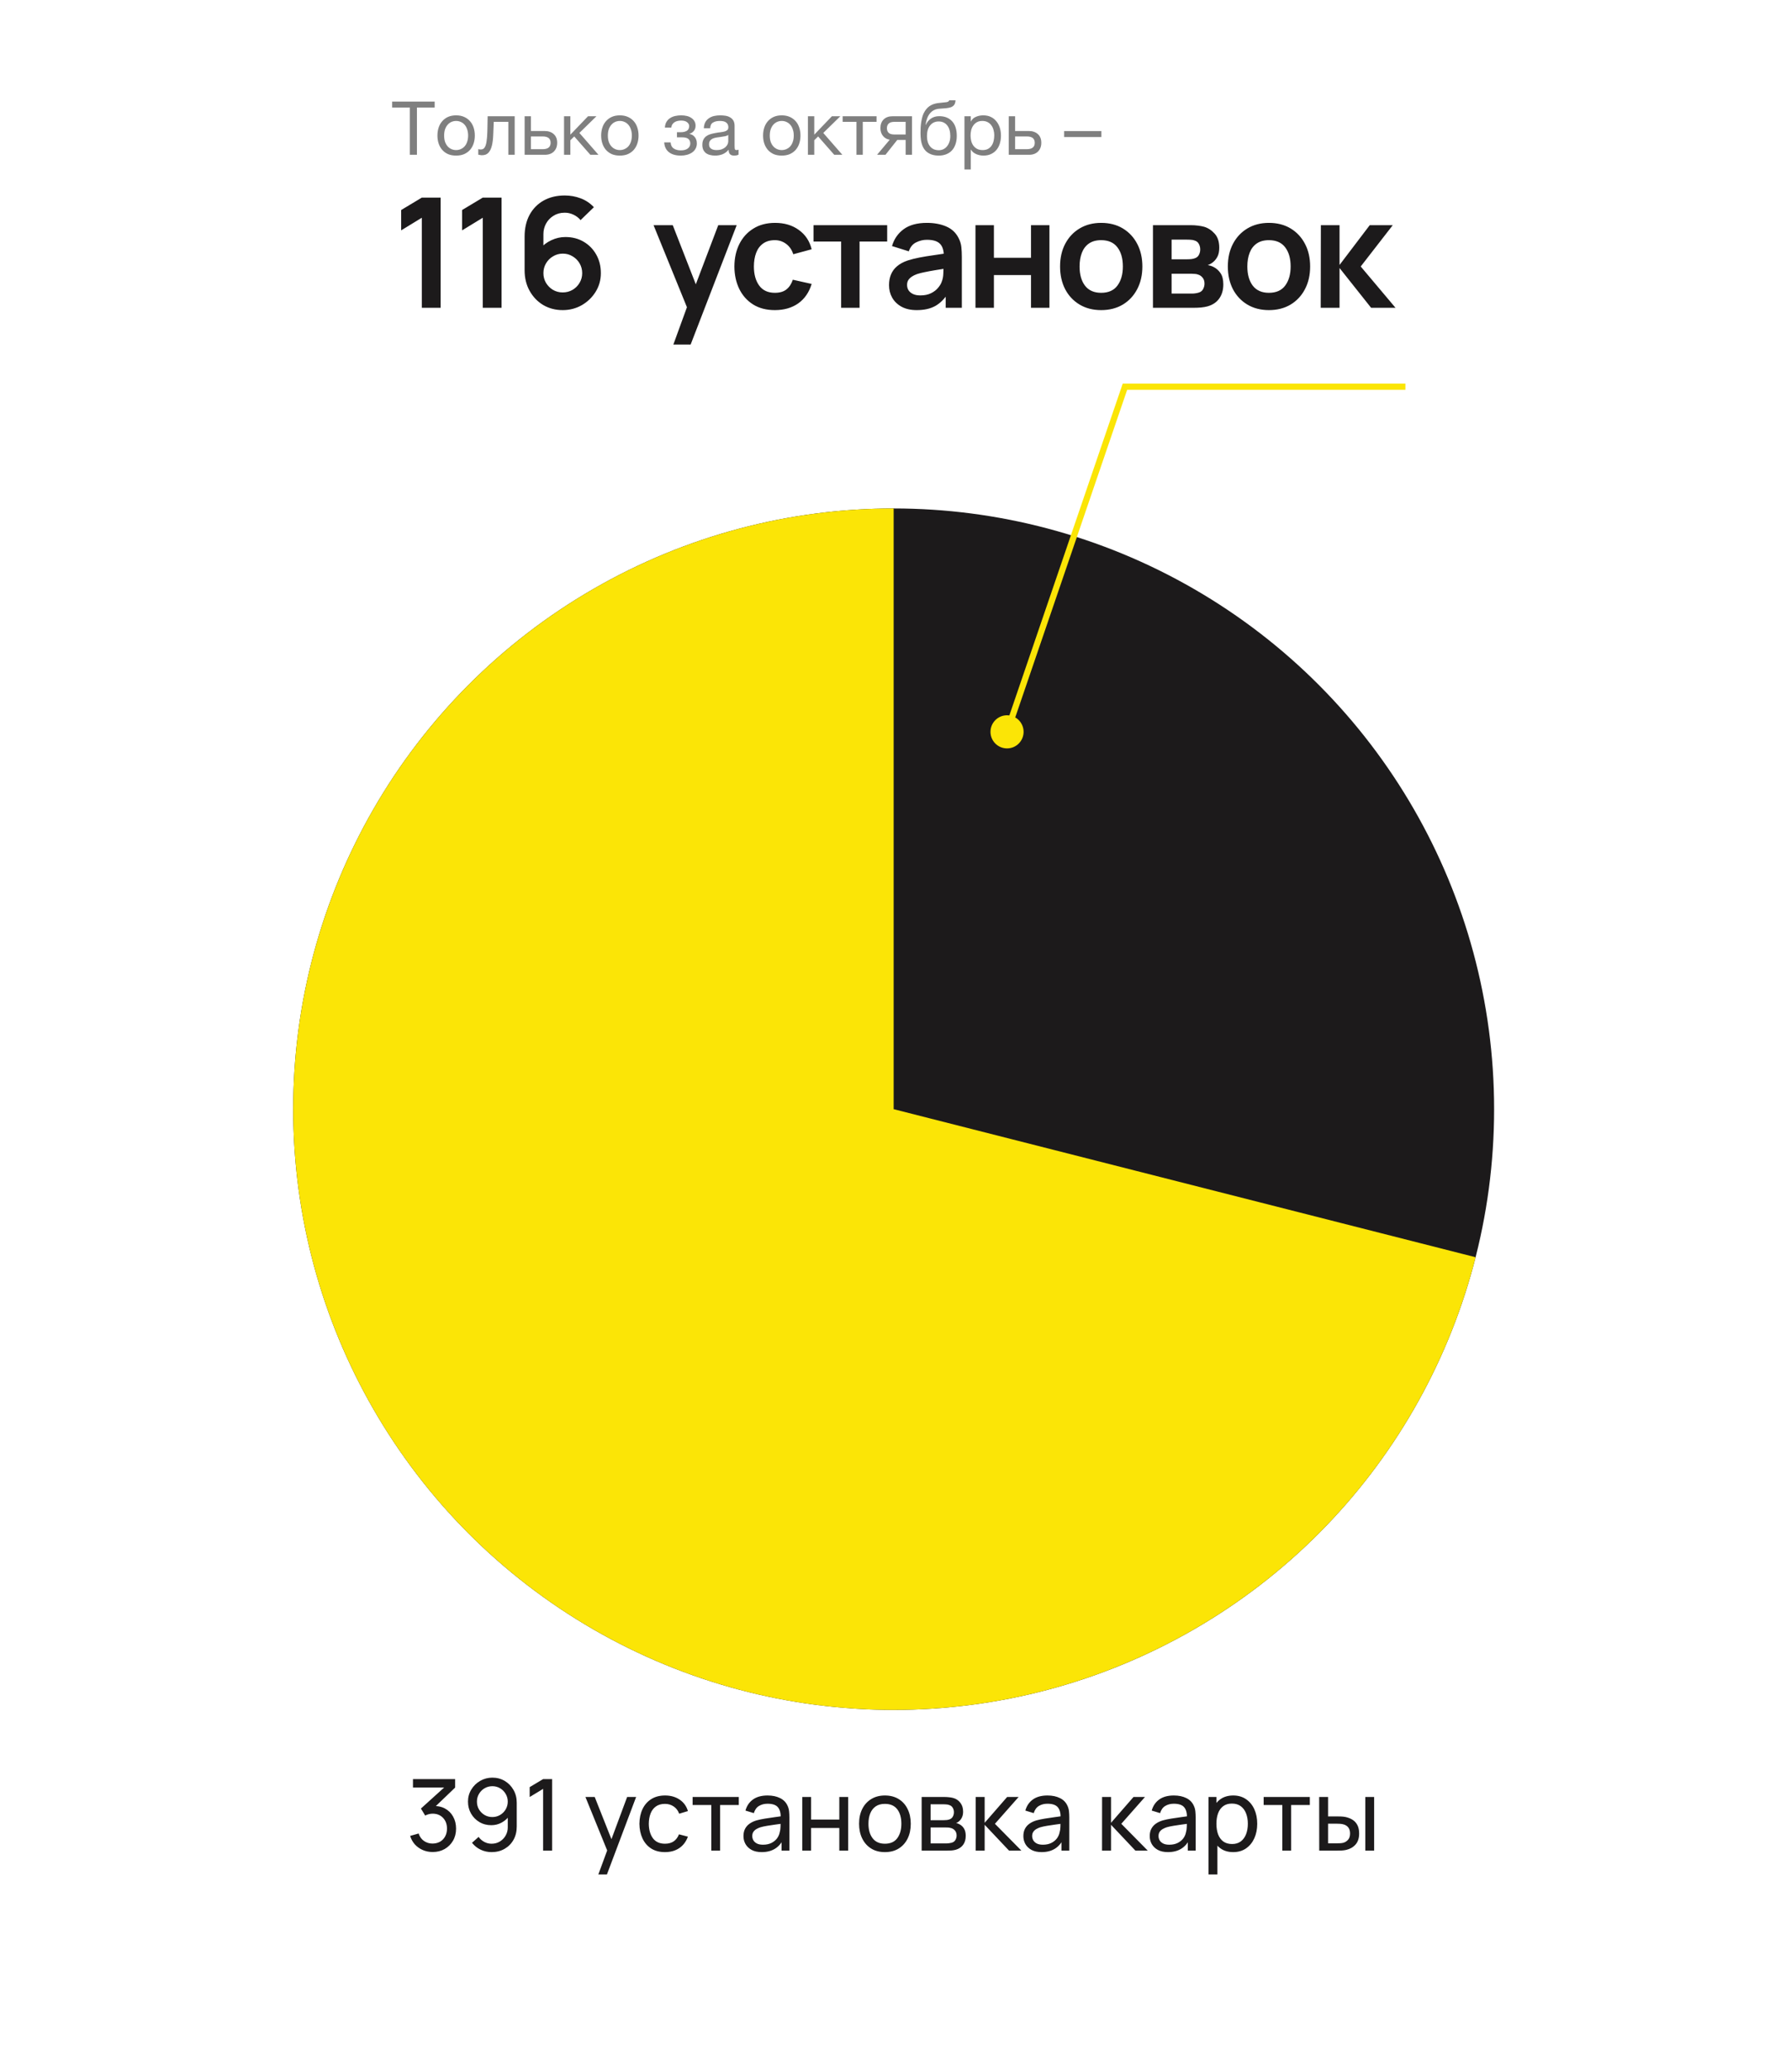 <?xml version="1.0" encoding="UTF-8"?> <svg xmlns="http://www.w3.org/2000/svg" width="281" height="325" viewBox="0 0 281 325" fill="none"><g filter="url(#filter0_ii_1019_1700)"><circle cx="140.21" cy="171.813" r="94.21" fill="#1C1A1B"></circle><path d="M140.21 77.603C122.575 77.603 105.294 82.553 90.333 91.889C75.372 101.225 63.333 114.573 55.583 130.414C47.834 146.255 44.687 163.954 46.499 181.495C48.311 199.037 55.011 215.717 65.835 229.639C76.66 243.561 91.174 254.166 107.728 260.246C124.282 266.326 142.209 267.638 159.472 264.032C176.734 260.427 192.638 252.048 205.374 239.851C218.11 227.653 227.166 212.125 231.513 195.034L140.21 171.813V77.603Z" fill="#FBE506"></path></g><path d="M67.894 290.449C67.338 290.449 66.821 290.347 66.344 290.145C65.866 289.937 65.453 289.646 65.105 289.272C64.762 288.893 64.51 288.444 64.349 287.924L65.681 287.543C65.853 288.062 66.138 288.457 66.538 288.727C66.938 288.997 67.388 289.129 67.886 289.124C68.343 289.114 68.738 289.01 69.07 288.813C69.408 288.61 69.668 288.335 69.849 287.987C70.036 287.639 70.13 287.236 70.13 286.779C70.13 286.083 69.922 285.52 69.507 285.089C69.091 284.652 68.546 284.434 67.871 284.434C67.683 284.434 67.486 284.46 67.278 284.512C67.076 284.564 66.886 284.637 66.71 284.73L66.04 283.632L70.2 279.869L70.379 280.336H64.793V279.012H71.407V280.344L67.863 283.741L67.847 283.25C68.59 283.198 69.239 283.32 69.795 283.616C70.35 283.912 70.782 284.336 71.088 284.886C71.4 285.437 71.555 286.068 71.555 286.779C71.555 287.496 71.394 288.13 71.073 288.68C70.75 289.231 70.314 289.664 69.764 289.981C69.213 290.293 68.59 290.449 67.894 290.449ZM77.25 278.786C77.967 278.786 78.614 278.957 79.19 279.3C79.767 279.643 80.224 280.11 80.561 280.703C80.904 281.295 81.076 281.967 81.076 282.72V286.452C81.076 287.236 80.907 287.93 80.569 288.532C80.232 289.135 79.764 289.607 79.167 289.95C78.575 290.293 77.894 290.464 77.126 290.464C76.513 290.464 75.939 290.337 75.404 290.082C74.874 289.828 74.425 289.467 74.056 289L75.092 288.08C75.321 288.402 75.614 288.662 75.973 288.859C76.331 289.051 76.716 289.148 77.126 289.148C77.624 289.148 78.063 289.028 78.442 288.789C78.827 288.55 79.125 288.239 79.338 287.854C79.556 287.47 79.666 287.054 79.666 286.608V284.356L79.969 284.699C79.647 285.167 79.234 285.54 78.731 285.821C78.227 286.101 77.679 286.242 77.087 286.242C76.391 286.242 75.768 286.078 75.217 285.751C74.666 285.424 74.23 284.982 73.908 284.426C73.586 283.866 73.425 283.237 73.425 282.541C73.425 281.845 73.599 281.214 73.947 280.648C74.295 280.077 74.757 279.625 75.334 279.292C75.916 278.955 76.555 278.786 77.25 278.786ZM77.25 280.126C76.804 280.126 76.396 280.235 76.027 280.453C75.664 280.666 75.373 280.957 75.155 281.326C74.937 281.689 74.828 282.094 74.828 282.541C74.828 282.988 74.934 283.395 75.147 283.764C75.365 284.128 75.656 284.419 76.019 284.637C76.388 284.855 76.796 284.964 77.243 284.964C77.689 284.964 78.097 284.855 78.466 284.637C78.835 284.419 79.125 284.128 79.338 283.764C79.556 283.395 79.666 282.988 79.666 282.541C79.666 282.1 79.556 281.697 79.338 281.334C79.125 280.965 78.835 280.671 78.466 280.453C78.102 280.235 77.697 280.126 77.25 280.126ZM85.214 290.23V280.547L83.103 281.824V280.274L85.214 279.012H86.624V290.23H85.214ZM93.876 293.97L95.505 289.545L95.528 290.854L91.851 281.817H93.308L96.19 289.085H95.692L98.395 281.817H99.805L95.224 293.97H93.876ZM104.332 290.464C103.48 290.464 102.756 290.275 102.159 289.895C101.567 289.511 101.115 288.984 100.803 288.314C100.491 287.644 100.33 286.88 100.32 286.024C100.33 285.146 100.494 284.374 100.811 283.71C101.133 283.04 101.593 282.518 102.19 282.144C102.787 281.77 103.506 281.583 104.348 281.583C105.236 281.583 105.999 281.801 106.638 282.237C107.282 282.674 107.713 283.271 107.931 284.029L106.56 284.442C106.384 283.954 106.096 283.575 105.696 283.305C105.301 283.035 104.846 282.899 104.332 282.899C103.756 282.899 103.28 283.035 102.907 283.305C102.533 283.569 102.255 283.938 102.073 284.411C101.891 284.878 101.798 285.416 101.792 286.024C101.803 286.958 102.018 287.714 102.439 288.291C102.865 288.862 103.496 289.148 104.332 289.148C104.883 289.148 105.34 289.023 105.703 288.774C106.067 288.519 106.342 288.153 106.529 287.675L107.931 288.041C107.641 288.826 107.186 289.425 106.568 289.841C105.95 290.256 105.205 290.464 104.332 290.464ZM111.597 290.23V283.079H108.668V281.817H115.914V283.079H112.984V290.23H111.597ZM119.506 290.464C118.878 290.464 118.35 290.35 117.925 290.121C117.504 289.888 117.184 289.581 116.966 289.202C116.753 288.823 116.647 288.407 116.647 287.956C116.647 287.514 116.73 287.132 116.896 286.81C117.068 286.483 117.307 286.213 117.613 286C117.919 285.782 118.286 285.611 118.711 285.486C119.111 285.377 119.558 285.283 120.051 285.205C120.55 285.122 121.054 285.047 121.563 284.98C122.072 284.912 122.547 284.847 122.989 284.785L122.49 285.073C122.505 284.325 122.355 283.772 122.038 283.414C121.726 283.055 121.186 282.876 120.418 282.876C119.909 282.876 119.462 282.993 119.078 283.227C118.698 283.455 118.431 283.829 118.275 284.349L116.959 283.951C117.161 283.214 117.553 282.635 118.135 282.214C118.717 281.793 119.483 281.583 120.433 281.583C121.197 281.583 121.851 281.72 122.396 281.996C122.947 282.266 123.342 282.676 123.581 283.227C123.7 283.486 123.775 283.769 123.807 284.076C123.838 284.377 123.853 284.694 123.853 285.026V290.23H122.622V288.213L122.911 288.4C122.594 289.08 122.15 289.594 121.578 289.942C121.012 290.29 120.322 290.464 119.506 290.464ZM119.716 289.303C120.215 289.303 120.646 289.215 121.01 289.038C121.378 288.857 121.674 288.62 121.898 288.33C122.121 288.034 122.267 287.711 122.334 287.364C122.412 287.104 122.454 286.816 122.459 286.499C122.469 286.177 122.474 285.93 122.474 285.759L122.957 285.969C122.505 286.031 122.061 286.091 121.625 286.148C121.189 286.205 120.776 286.268 120.386 286.335C119.997 286.397 119.646 286.473 119.335 286.561C119.106 286.634 118.891 286.727 118.688 286.842C118.491 286.956 118.33 287.104 118.205 287.286C118.086 287.462 118.026 287.683 118.026 287.948C118.026 288.176 118.083 288.394 118.197 288.602C118.317 288.81 118.499 288.979 118.743 289.109C118.992 289.238 119.317 289.303 119.716 289.303ZM125.871 290.23V281.817H127.258V285.361H131.683V281.817H133.07V290.23H131.683V286.678H127.258V290.23H125.871ZM138.836 290.464C137.999 290.464 137.278 290.275 136.67 289.895C136.067 289.516 135.603 288.992 135.275 288.322C134.948 287.652 134.785 286.883 134.785 286.016C134.785 285.133 134.951 284.359 135.283 283.694C135.616 283.029 136.086 282.513 136.693 282.144C137.301 281.77 138.015 281.583 138.836 281.583C139.677 281.583 140.402 281.772 141.009 282.152C141.617 282.526 142.082 283.047 142.404 283.717C142.731 284.382 142.895 285.148 142.895 286.016C142.895 286.893 142.731 287.667 142.404 288.337C142.077 289.002 141.609 289.524 141.001 289.903C140.394 290.277 139.672 290.464 138.836 290.464ZM138.836 289.148C139.708 289.148 140.357 288.857 140.783 288.275C141.209 287.693 141.422 286.94 141.422 286.016C141.422 285.065 141.207 284.31 140.776 283.749C140.344 283.183 139.698 282.899 138.836 282.899C138.249 282.899 137.766 283.032 137.387 283.297C137.007 283.562 136.724 283.928 136.537 284.395C136.35 284.863 136.257 285.403 136.257 286.016C136.257 286.961 136.475 287.719 136.911 288.291C137.348 288.862 137.989 289.148 138.836 289.148ZM144.602 290.23V281.817H148.186C148.399 281.817 148.627 281.83 148.871 281.856C149.121 281.876 149.347 281.915 149.549 281.972C150.001 282.092 150.372 282.339 150.663 282.712C150.959 283.081 151.107 283.549 151.107 284.115C151.107 284.432 151.058 284.707 150.959 284.941C150.866 285.174 150.731 285.377 150.554 285.548C150.476 285.626 150.391 285.696 150.297 285.759C150.204 285.821 150.11 285.87 150.017 285.907C150.198 285.938 150.383 286.008 150.57 286.117C150.866 286.278 151.097 286.504 151.263 286.795C151.434 287.086 151.52 287.457 151.52 287.909C151.52 288.48 151.383 288.953 151.107 289.327C150.832 289.696 150.453 289.95 149.97 290.09C149.767 290.147 149.544 290.186 149.3 290.207C149.056 290.223 148.819 290.23 148.591 290.23H144.602ZM146.004 289.101H148.513C148.622 289.101 148.752 289.09 148.903 289.07C149.058 289.049 149.196 289.023 149.315 288.992C149.586 288.914 149.78 288.768 149.9 288.555C150.024 288.343 150.087 288.111 150.087 287.862C150.087 287.53 149.993 287.26 149.806 287.052C149.624 286.844 149.383 286.714 149.082 286.662C148.973 286.631 148.853 286.613 148.723 286.608C148.599 286.603 148.487 286.6 148.388 286.6H146.004V289.101ZM146.004 285.455H148.092C148.238 285.455 148.391 285.447 148.552 285.431C148.713 285.411 148.853 285.377 148.973 285.33C149.212 285.242 149.386 285.096 149.495 284.894C149.609 284.686 149.666 284.46 149.666 284.216C149.666 283.946 149.604 283.71 149.479 283.507C149.36 283.299 149.175 283.157 148.926 283.079C148.76 283.016 148.573 282.983 148.365 282.977C148.162 282.967 148.033 282.962 147.975 282.962H146.004V285.455ZM153.077 290.23L153.085 281.817H154.488V285.868L158.017 281.817H159.816L156.1 286.024L160.253 290.23H158.313L154.488 286.179V290.23H153.077ZM163.42 290.464C162.791 290.464 162.264 290.35 161.838 290.121C161.418 289.888 161.098 289.581 160.88 289.202C160.667 288.823 160.561 288.407 160.561 287.956C160.561 287.514 160.644 287.132 160.81 286.81C160.981 286.483 161.22 286.213 161.527 286C161.833 285.782 162.199 285.611 162.625 285.486C163.025 285.377 163.472 285.283 163.965 285.205C164.464 285.122 164.968 285.047 165.477 284.98C165.986 284.912 166.461 284.847 166.902 284.785L166.404 285.073C166.419 284.325 166.269 283.772 165.952 283.414C165.64 283.055 165.1 282.876 164.331 282.876C163.822 282.876 163.376 282.993 162.991 283.227C162.612 283.455 162.345 283.829 162.189 284.349L160.872 283.951C161.075 283.214 161.467 282.635 162.049 282.214C162.63 281.793 163.396 281.583 164.347 281.583C165.11 281.583 165.765 281.72 166.31 281.996C166.861 282.266 167.255 282.676 167.494 283.227C167.614 283.486 167.689 283.769 167.72 284.076C167.751 284.377 167.767 284.694 167.767 285.026V290.23H166.536V288.213L166.824 288.4C166.508 289.08 166.063 289.594 165.492 289.942C164.926 290.29 164.235 290.464 163.42 290.464ZM163.63 289.303C164.129 289.303 164.56 289.215 164.923 289.038C165.292 288.857 165.588 288.62 165.812 288.33C166.035 288.034 166.18 287.711 166.248 287.364C166.326 287.104 166.367 286.816 166.372 286.499C166.383 286.177 166.388 285.93 166.388 285.759L166.871 285.969C166.419 286.031 165.975 286.091 165.539 286.148C165.103 286.205 164.69 286.268 164.3 286.335C163.911 286.397 163.56 286.473 163.248 286.561C163.02 286.634 162.804 286.727 162.602 286.842C162.404 286.956 162.243 287.104 162.119 287.286C161.999 287.462 161.94 287.683 161.94 287.948C161.94 288.176 161.997 288.394 162.111 288.602C162.23 288.81 162.412 288.979 162.656 289.109C162.906 289.238 163.23 289.303 163.63 289.303ZM172.904 290.23L172.912 281.817H174.314V285.868L177.843 281.817H179.643L175.927 286.024L180.079 290.23H178.139L174.314 286.179V290.23H172.904ZM183.246 290.464C182.618 290.464 182.091 290.35 181.665 290.121C181.244 289.888 180.925 289.581 180.707 289.202C180.494 288.823 180.387 288.407 180.387 287.956C180.387 287.514 180.47 287.132 180.637 286.81C180.808 286.483 181.047 286.213 181.353 286C181.66 285.782 182.026 285.611 182.452 285.486C182.852 285.377 183.298 285.283 183.792 285.205C184.29 285.122 184.794 285.047 185.303 284.98C185.812 284.912 186.287 284.847 186.729 284.785L186.23 285.073C186.246 284.325 186.095 283.772 185.778 283.414C185.467 283.055 184.927 282.876 184.158 282.876C183.649 282.876 183.202 282.993 182.818 283.227C182.439 283.455 182.171 283.829 182.015 284.349L180.699 283.951C180.901 283.214 181.294 282.635 181.875 282.214C182.457 281.793 183.223 281.583 184.174 281.583C184.937 281.583 185.591 281.72 186.137 281.996C186.687 282.266 187.082 282.676 187.321 283.227C187.44 283.486 187.516 283.769 187.547 284.076C187.578 284.377 187.594 284.694 187.594 285.026V290.23H186.363V288.213L186.651 288.4C186.334 289.08 185.89 289.594 185.319 289.942C184.753 290.29 184.062 290.464 183.246 290.464ZM183.457 289.303C183.955 289.303 184.386 289.215 184.75 289.038C185.119 288.857 185.415 288.62 185.638 288.33C185.861 288.034 186.007 287.711 186.074 287.364C186.152 287.104 186.194 286.816 186.199 286.499C186.209 286.177 186.215 285.93 186.215 285.759L186.698 285.969C186.246 286.031 185.802 286.091 185.365 286.148C184.929 286.205 184.516 286.268 184.127 286.335C183.737 286.397 183.387 286.473 183.075 286.561C182.846 286.634 182.631 286.727 182.428 286.842C182.231 286.956 182.07 287.104 181.945 287.286C181.826 287.462 181.766 287.683 181.766 287.948C181.766 288.176 181.823 288.394 181.938 288.602C182.057 288.81 182.239 288.979 182.483 289.109C182.732 289.238 183.057 289.303 183.457 289.303ZM193.483 290.464C192.694 290.464 192.029 290.269 191.489 289.88C190.949 289.485 190.538 288.953 190.258 288.283C189.983 287.608 189.845 286.852 189.845 286.016C189.845 285.169 189.983 284.411 190.258 283.741C190.538 283.071 190.949 282.544 191.489 282.159C192.034 281.775 192.702 281.583 193.491 281.583C194.27 281.583 194.94 281.778 195.501 282.167C196.067 282.551 196.501 283.079 196.802 283.749C197.103 284.419 197.254 285.174 197.254 286.016C197.254 286.857 197.103 287.613 196.802 288.283C196.501 288.953 196.067 289.485 195.501 289.88C194.94 290.269 194.268 290.464 193.483 290.464ZM189.611 293.97V281.817H190.85V288.01H191.006V293.97H189.611ZM193.312 289.194C193.868 289.194 194.327 289.054 194.691 288.774C195.054 288.493 195.327 288.114 195.509 287.636C195.691 287.153 195.782 286.613 195.782 286.016C195.782 285.424 195.691 284.889 195.509 284.411C195.332 283.933 195.057 283.554 194.683 283.273C194.314 282.993 193.844 282.853 193.273 282.853C192.728 282.853 192.276 282.988 191.917 283.258C191.559 283.523 191.292 283.894 191.115 284.372C190.938 284.845 190.85 285.392 190.85 286.016C190.85 286.629 190.936 287.177 191.107 287.66C191.284 288.137 191.554 288.514 191.917 288.789C192.281 289.059 192.746 289.194 193.312 289.194ZM201.19 290.23V283.079H198.261V281.817H205.506V283.079H202.577V290.23H201.19ZM206.981 290.23L206.973 281.817H208.367V284.863H209.653C209.897 284.863 210.146 284.868 210.401 284.878C210.655 284.889 210.876 284.912 211.063 284.948C211.499 285.037 211.881 285.185 212.208 285.392C212.535 285.6 212.79 285.881 212.972 286.234C213.154 286.587 213.244 287.026 213.244 287.55C213.244 288.278 213.055 288.854 212.676 289.28C212.302 289.701 211.811 289.981 211.203 290.121C210.996 290.168 210.757 290.199 210.487 290.215C210.222 290.225 209.97 290.23 209.731 290.23H206.981ZM208.367 289.085H209.754C209.91 289.085 210.084 289.08 210.276 289.07C210.468 289.059 210.64 289.033 210.79 288.992C211.055 288.914 211.292 288.761 211.499 288.532C211.712 288.304 211.819 287.976 211.819 287.55C211.819 287.119 211.715 286.787 211.507 286.553C211.305 286.32 211.037 286.166 210.705 286.094C210.554 286.057 210.396 286.034 210.229 286.024C210.063 286.013 209.905 286.008 209.754 286.008H208.367V289.085ZM214.21 290.23V281.817H215.597V290.23H214.21Z" fill="#1C1A1B"></path><path d="M64.305 16.864H61.523V15.929H68.196V16.864H65.415V24.273H64.305V16.864ZM71.564 24.401C71.081 24.401 70.657 24.324 70.29 24.168C69.932 24.004 69.628 23.782 69.379 23.502C69.13 23.213 68.943 22.878 68.818 22.497C68.693 22.115 68.631 21.702 68.631 21.258C68.631 20.814 68.693 20.401 68.818 20.019C68.943 19.63 69.13 19.295 69.379 19.014C69.628 18.726 69.932 18.5 70.29 18.337C70.657 18.173 71.081 18.091 71.564 18.091C72.039 18.091 72.46 18.173 72.826 18.337C73.192 18.5 73.5 18.726 73.749 19.014C73.999 19.295 74.186 19.63 74.31 20.019C74.435 20.401 74.497 20.814 74.497 21.258C74.497 21.702 74.435 22.115 74.31 22.497C74.186 22.878 73.999 23.213 73.749 23.502C73.5 23.782 73.192 24.004 72.826 24.168C72.46 24.324 72.039 24.401 71.564 24.401ZM71.564 23.537C71.821 23.537 72.063 23.486 72.289 23.385C72.522 23.284 72.725 23.139 72.896 22.952C73.068 22.758 73.2 22.52 73.294 22.24C73.395 21.951 73.446 21.624 73.446 21.258C73.446 20.892 73.395 20.569 73.294 20.288C73.2 20 73.068 19.758 72.896 19.564C72.725 19.369 72.522 19.221 72.289 19.119C72.063 19.018 71.821 18.968 71.564 18.968C71.307 18.968 71.062 19.018 70.828 19.119C70.602 19.221 70.403 19.369 70.232 19.564C70.061 19.758 69.924 20 69.823 20.288C69.73 20.569 69.683 20.892 69.683 21.258C69.683 21.624 69.73 21.951 69.823 22.24C69.924 22.52 70.061 22.758 70.232 22.952C70.403 23.139 70.602 23.284 70.828 23.385C71.062 23.486 71.307 23.537 71.564 23.537ZM75.622 24.343C75.52 24.343 75.415 24.331 75.306 24.308C75.197 24.292 75.108 24.277 75.037 24.261V23.385C75.115 23.408 75.186 23.424 75.248 23.432C75.318 23.439 75.384 23.443 75.447 23.443C75.704 23.443 75.898 23.342 76.031 23.139C76.171 22.937 76.272 22.625 76.335 22.204C76.405 21.784 76.448 21.246 76.463 20.592C76.479 19.93 76.494 19.143 76.51 18.231H80.752V24.273H79.759V19.108H77.468C77.445 19.817 77.418 20.491 77.386 21.129C77.363 21.761 77.297 22.314 77.188 22.789C77.079 23.264 76.903 23.642 76.662 23.922C76.42 24.203 76.074 24.343 75.622 24.343ZM82.312 18.231H83.305V20.545H85.455C86.047 20.545 86.523 20.709 86.881 21.036C87.239 21.355 87.418 21.807 87.418 22.392C87.418 22.96 87.247 23.416 86.904 23.759C86.561 24.102 86.094 24.273 85.502 24.273H82.312V18.231ZM85.14 23.396C85.973 23.396 86.39 23.061 86.39 22.392C86.39 21.729 85.973 21.398 85.14 21.398H83.305V23.396H85.14ZM88.496 18.231H89.489V21.118L92.259 18.231H93.579L90.903 20.849L93.895 24.273H92.621L90.097 21.398L89.489 21.994V24.273H88.496V18.231ZM97.253 24.401C96.77 24.401 96.345 24.324 95.979 24.168C95.621 24.004 95.317 23.782 95.067 23.502C94.818 23.213 94.631 22.878 94.507 22.497C94.382 22.115 94.32 21.702 94.32 21.258C94.32 20.814 94.382 20.401 94.507 20.019C94.631 19.63 94.818 19.295 95.067 19.014C95.317 18.726 95.621 18.5 95.979 18.337C96.345 18.173 96.77 18.091 97.253 18.091C97.728 18.091 98.149 18.173 98.515 18.337C98.881 18.5 99.189 18.726 99.438 19.014C99.687 19.295 99.874 19.63 99.999 20.019C100.124 20.401 100.186 20.814 100.186 21.258C100.186 21.702 100.124 22.115 99.999 22.497C99.874 22.878 99.687 23.213 99.438 23.502C99.189 23.782 98.881 24.004 98.515 24.168C98.149 24.324 97.728 24.401 97.253 24.401ZM97.253 23.537C97.51 23.537 97.751 23.486 97.977 23.385C98.211 23.284 98.414 23.139 98.585 22.952C98.756 22.758 98.889 22.52 98.982 22.24C99.084 21.951 99.134 21.624 99.134 21.258C99.134 20.892 99.084 20.569 98.982 20.288C98.889 20 98.756 19.758 98.585 19.564C98.414 19.369 98.211 19.221 97.977 19.119C97.751 19.018 97.51 18.968 97.253 18.968C96.996 18.968 96.75 19.018 96.517 19.119C96.291 19.221 96.092 19.369 95.921 19.564C95.749 19.758 95.613 20 95.512 20.288C95.418 20.569 95.371 20.892 95.371 21.258C95.371 21.624 95.418 21.951 95.512 22.24C95.613 22.52 95.749 22.758 95.921 22.952C96.092 23.139 96.291 23.284 96.517 23.385C96.75 23.486 96.996 23.537 97.253 23.537ZM106.83 24.401C106.027 24.401 105.4 24.222 104.948 23.864C104.497 23.506 104.251 22.995 104.212 22.333H105.217C105.248 22.777 105.412 23.097 105.708 23.291C106.004 23.486 106.374 23.584 106.818 23.584C107.293 23.584 107.66 23.482 107.917 23.28C108.174 23.077 108.302 22.82 108.302 22.508C108.302 22.204 108.205 21.967 108.01 21.796C107.815 21.624 107.484 21.538 107.017 21.538H106.211V20.732H106.853C107.204 20.732 107.504 20.662 107.753 20.522C108.002 20.374 108.127 20.12 108.127 19.762C108.127 19.536 108.018 19.338 107.8 19.166C107.589 18.995 107.274 18.909 106.853 18.909C106.674 18.909 106.495 18.929 106.316 18.968C106.144 19.006 105.989 19.069 105.848 19.154C105.708 19.24 105.591 19.353 105.498 19.493C105.404 19.634 105.346 19.805 105.322 20.008H104.317C104.341 19.634 104.43 19.326 104.586 19.084C104.742 18.835 104.937 18.64 105.171 18.5C105.404 18.352 105.669 18.247 105.965 18.185C106.261 18.122 106.561 18.091 106.865 18.091C107.177 18.091 107.469 18.122 107.741 18.185C108.014 18.247 108.252 18.348 108.454 18.488C108.665 18.621 108.828 18.788 108.945 18.991C109.07 19.193 109.132 19.435 109.132 19.715C109.132 20.066 109.031 20.35 108.828 20.569C108.633 20.787 108.411 20.923 108.162 20.977V21.001C108.302 21.024 108.443 21.071 108.583 21.141C108.723 21.211 108.848 21.309 108.957 21.433C109.066 21.55 109.155 21.698 109.226 21.877C109.296 22.049 109.331 22.251 109.331 22.485C109.331 22.812 109.261 23.097 109.12 23.338C108.98 23.58 108.793 23.778 108.559 23.934C108.326 24.09 108.057 24.207 107.753 24.285C107.457 24.363 107.149 24.401 106.83 24.401ZM112.192 24.401C111.919 24.401 111.662 24.37 111.421 24.308C111.179 24.253 110.965 24.16 110.778 24.027C110.599 23.887 110.455 23.712 110.346 23.502C110.244 23.284 110.194 23.023 110.194 22.719C110.194 22.376 110.252 22.096 110.369 21.877C110.486 21.659 110.638 21.484 110.825 21.352C111.02 21.211 111.238 21.106 111.479 21.036C111.729 20.966 111.982 20.907 112.239 20.861C112.512 20.806 112.769 20.767 113.01 20.744C113.259 20.713 113.478 20.674 113.665 20.627C113.852 20.572 114 20.498 114.109 20.405C114.218 20.304 114.272 20.16 114.272 19.973C114.272 19.754 114.229 19.579 114.144 19.447C114.066 19.314 113.961 19.213 113.828 19.143C113.704 19.073 113.559 19.026 113.396 19.003C113.24 18.979 113.084 18.968 112.928 18.968C112.508 18.968 112.157 19.049 111.877 19.213C111.596 19.369 111.444 19.669 111.421 20.113H110.428C110.443 19.739 110.521 19.423 110.661 19.166C110.801 18.909 110.988 18.703 111.222 18.547C111.456 18.383 111.721 18.266 112.017 18.196C112.321 18.126 112.644 18.091 112.987 18.091C113.259 18.091 113.528 18.11 113.793 18.149C114.066 18.188 114.311 18.27 114.529 18.395C114.747 18.512 114.923 18.679 115.055 18.897C115.188 19.116 115.254 19.4 115.254 19.75V22.859C115.254 23.093 115.266 23.264 115.289 23.373C115.32 23.482 115.414 23.537 115.569 23.537C115.639 23.537 115.741 23.517 115.873 23.478V24.25C115.702 24.351 115.464 24.401 115.16 24.401C114.903 24.401 114.697 24.331 114.541 24.191C114.393 24.043 114.319 23.805 114.319 23.478C114.046 23.805 113.727 24.043 113.361 24.191C113.002 24.331 112.613 24.401 112.192 24.401ZM112.414 23.537C112.741 23.537 113.022 23.494 113.256 23.408C113.489 23.315 113.68 23.202 113.828 23.069C113.976 22.929 114.085 22.781 114.155 22.625C114.225 22.462 114.261 22.31 114.261 22.169V21.153C114.136 21.254 113.972 21.324 113.77 21.363C113.567 21.402 113.353 21.437 113.127 21.468C112.909 21.5 112.687 21.531 112.461 21.562C112.235 21.593 112.032 21.648 111.853 21.725C111.674 21.803 111.526 21.916 111.409 22.064C111.3 22.204 111.246 22.399 111.246 22.649C111.246 22.812 111.277 22.952 111.339 23.069C111.409 23.178 111.495 23.268 111.596 23.338C111.705 23.408 111.83 23.459 111.97 23.49C112.11 23.521 112.258 23.537 112.414 23.537ZM122.656 24.401C122.173 24.401 121.748 24.324 121.382 24.168C121.024 24.004 120.72 23.782 120.471 23.502C120.222 23.213 120.035 22.878 119.91 22.497C119.785 22.115 119.723 21.702 119.723 21.258C119.723 20.814 119.785 20.401 119.91 20.019C120.035 19.63 120.222 19.295 120.471 19.014C120.72 18.726 121.024 18.5 121.382 18.337C121.748 18.173 122.173 18.091 122.656 18.091C123.131 18.091 123.552 18.173 123.918 18.337C124.284 18.5 124.592 18.726 124.841 19.014C125.091 19.295 125.278 19.63 125.402 20.019C125.527 20.401 125.589 20.814 125.589 21.258C125.589 21.702 125.527 22.115 125.402 22.497C125.278 22.878 125.091 23.213 124.841 23.502C124.592 23.782 124.284 24.004 123.918 24.168C123.552 24.324 123.131 24.401 122.656 24.401ZM122.656 23.537C122.913 23.537 123.155 23.486 123.381 23.385C123.614 23.284 123.817 23.139 123.988 22.952C124.16 22.758 124.292 22.52 124.386 22.24C124.487 21.951 124.538 21.624 124.538 21.258C124.538 20.892 124.487 20.569 124.386 20.288C124.292 20 124.16 19.758 123.988 19.564C123.817 19.369 123.614 19.221 123.381 19.119C123.155 19.018 122.913 18.968 122.656 18.968C122.399 18.968 122.154 19.018 121.92 19.119C121.694 19.221 121.495 19.369 121.324 19.564C121.153 19.758 121.016 20 120.915 20.288C120.821 20.569 120.775 20.892 120.775 21.258C120.775 21.624 120.821 21.951 120.915 22.24C121.016 22.52 121.153 22.758 121.324 22.952C121.495 23.139 121.694 23.284 121.92 23.385C122.154 23.486 122.399 23.537 122.656 23.537ZM126.76 18.231H127.754V21.118L130.523 18.231H131.844L129.168 20.849L132.159 24.273H130.886L128.361 21.398L127.754 21.994V24.273H126.76V18.231ZM134.372 19.108H132.21V18.231H137.528V19.108H135.366V24.273H134.372V19.108ZM139.595 21.912C139.166 21.85 138.816 21.655 138.543 21.328C138.27 21.001 138.134 20.588 138.134 20.089C138.134 19.521 138.301 19.069 138.636 18.734C138.979 18.399 139.443 18.231 140.027 18.231H143.089V24.273H142.095V21.947H140.775L138.929 24.273H137.608L139.595 21.912ZM142.095 21.094V19.108H140.343C139.922 19.108 139.618 19.197 139.431 19.377C139.244 19.556 139.151 19.797 139.151 20.101C139.151 20.413 139.244 20.658 139.431 20.837C139.618 21.009 139.922 21.094 140.343 21.094H142.095ZM147.286 24.401C146.507 24.401 145.875 24.203 145.392 23.805C144.917 23.408 144.617 22.793 144.493 21.959C144.446 21.632 144.423 21.266 144.423 20.861C144.423 20.572 144.43 20.272 144.446 19.961C144.469 19.649 144.504 19.341 144.551 19.038C144.606 18.734 144.676 18.442 144.761 18.161C144.855 17.881 144.976 17.628 145.124 17.402C145.389 16.989 145.712 16.685 146.094 16.49C146.475 16.288 146.954 16.167 147.531 16.128C147.913 16.097 148.232 16.062 148.489 16.023C148.746 15.984 148.89 15.886 148.922 15.73H149.915C149.899 16.034 149.833 16.268 149.716 16.432C149.599 16.595 149.436 16.72 149.225 16.806C149.015 16.884 148.758 16.938 148.454 16.969C148.15 16.993 147.796 17.02 147.391 17.051C147.056 17.074 146.764 17.152 146.514 17.285C146.265 17.417 146.051 17.596 145.872 17.822C145.7 18.04 145.56 18.301 145.451 18.605C145.342 18.901 145.264 19.229 145.217 19.587H145.252C145.424 19.189 145.688 18.862 146.047 18.605C146.413 18.348 146.853 18.22 147.367 18.22C148.217 18.22 148.887 18.485 149.377 19.014C149.868 19.544 150.114 20.308 150.114 21.305C150.114 21.811 150.043 22.259 149.903 22.649C149.771 23.03 149.58 23.354 149.331 23.619C149.081 23.876 148.781 24.07 148.431 24.203C148.088 24.335 147.706 24.401 147.286 24.401ZM147.297 23.56C147.531 23.56 147.757 23.513 147.975 23.42C148.193 23.319 148.384 23.174 148.548 22.988C148.711 22.8 148.844 22.571 148.945 22.298C149.046 22.018 149.097 21.694 149.097 21.328C149.097 20.619 148.933 20.062 148.606 19.657C148.279 19.252 147.835 19.049 147.274 19.049C146.713 19.049 146.265 19.256 145.93 19.669C145.603 20.074 145.439 20.631 145.439 21.34C145.439 22.025 145.603 22.567 145.93 22.964C146.257 23.361 146.713 23.56 147.297 23.56ZM151.32 18.231H152.313V19.049H152.337C152.5 18.714 152.757 18.473 153.108 18.325C153.459 18.169 153.844 18.091 154.265 18.091C154.732 18.091 155.137 18.177 155.48 18.348C155.831 18.52 156.119 18.753 156.345 19.049C156.579 19.338 156.754 19.673 156.871 20.054C156.988 20.436 157.046 20.841 157.046 21.27C157.046 21.706 156.988 22.115 156.871 22.497C156.762 22.871 156.59 23.202 156.357 23.49C156.131 23.77 155.843 23.992 155.492 24.156C155.149 24.32 154.748 24.401 154.288 24.401C154.132 24.401 153.965 24.386 153.786 24.355C153.607 24.324 153.427 24.273 153.248 24.203C153.069 24.133 152.898 24.039 152.734 23.922C152.578 23.798 152.446 23.646 152.337 23.467H152.313V26.575H151.32V18.231ZM154.183 23.537C154.518 23.537 154.802 23.471 155.036 23.338C155.27 23.206 155.457 23.03 155.597 22.812C155.737 22.594 155.839 22.345 155.901 22.064C155.963 21.784 155.994 21.496 155.994 21.2C155.994 20.919 155.956 20.646 155.878 20.381C155.807 20.109 155.695 19.867 155.539 19.657C155.391 19.447 155.196 19.279 154.954 19.154C154.721 19.03 154.444 18.968 154.125 18.968C153.79 18.968 153.505 19.034 153.272 19.166C153.038 19.299 152.847 19.474 152.699 19.692C152.551 19.902 152.442 20.144 152.372 20.417C152.309 20.689 152.278 20.966 152.278 21.246C152.278 21.542 152.313 21.831 152.383 22.111C152.454 22.384 152.563 22.625 152.711 22.836C152.867 23.046 153.065 23.217 153.307 23.35C153.548 23.474 153.84 23.537 154.183 23.537ZM158.271 18.231H159.264V20.545H161.414C162.006 20.545 162.481 20.709 162.84 21.036C163.198 21.355 163.377 21.807 163.377 22.392C163.377 22.96 163.206 23.416 162.863 23.759C162.52 24.102 162.053 24.273 161.461 24.273H158.271V18.231ZM161.099 23.396C161.932 23.396 162.349 23.061 162.349 22.392C162.349 21.729 161.932 21.398 161.099 21.398H159.264V23.396H161.099ZM166.959 20.557H172.802V21.492H166.959V20.557Z" fill="black" fill-opacity="0.5"></path><path d="M66.18 48.273V34.149L62.94 36.129V32.937L66.18 30.993H69.132V48.273H66.18ZM75.743 48.273V34.149L72.503 36.129V32.937L75.743 30.993H78.695V48.273H75.743ZM88.283 48.633C87.155 48.633 86.139 48.369 85.235 47.841C84.339 47.305 83.627 46.565 83.099 45.621C82.571 44.677 82.307 43.593 82.307 42.369V37.113C82.307 35.801 82.567 34.661 83.087 33.693C83.615 32.725 84.351 31.977 85.295 31.449C86.247 30.921 87.351 30.657 88.607 30.657C89.479 30.657 90.307 30.805 91.091 31.101C91.875 31.389 92.571 31.853 93.179 32.493L91.091 34.521C90.787 34.161 90.415 33.877 89.975 33.669C89.543 33.461 89.087 33.357 88.607 33.357C87.935 33.357 87.347 33.517 86.843 33.837C86.339 34.149 85.947 34.561 85.667 35.073C85.395 35.585 85.259 36.133 85.259 36.717V39.585L84.731 39.009C85.227 38.433 85.823 37.985 86.519 37.665C87.215 37.337 87.943 37.173 88.703 37.173C89.791 37.173 90.751 37.421 91.583 37.917C92.415 38.405 93.071 39.077 93.551 39.933C94.031 40.781 94.271 41.749 94.271 42.837C94.271 43.917 93.995 44.897 93.443 45.777C92.899 46.649 92.175 47.345 91.271 47.865C90.367 48.377 89.371 48.633 88.283 48.633ZM88.283 45.861C88.843 45.861 89.355 45.729 89.819 45.465C90.283 45.193 90.651 44.829 90.923 44.373C91.203 43.909 91.343 43.397 91.343 42.837C91.343 42.277 91.207 41.765 90.935 41.301C90.663 40.837 90.295 40.469 89.831 40.197C89.375 39.917 88.867 39.777 88.307 39.777C87.747 39.777 87.235 39.917 86.771 40.197C86.307 40.469 85.939 40.837 85.667 41.301C85.395 41.765 85.259 42.277 85.259 42.837C85.259 43.381 85.391 43.885 85.655 44.349C85.927 44.805 86.291 45.173 86.747 45.453C87.211 45.725 87.723 45.861 88.283 45.861ZM105.647 54.033L108.143 47.181L108.191 49.197L102.539 35.313H105.551L109.559 45.585H108.791L112.691 35.313H115.583L108.359 54.033H105.647ZM121.571 48.633C120.235 48.633 119.095 48.337 118.151 47.745C117.207 47.145 116.483 46.329 115.979 45.297C115.483 44.265 115.231 43.097 115.223 41.793C115.231 40.465 115.491 39.289 116.003 38.265C116.523 37.233 117.259 36.425 118.211 35.841C119.163 35.249 120.295 34.953 121.607 34.953C123.079 34.953 124.323 35.325 125.339 36.069C126.363 36.805 127.031 37.813 127.343 39.093L124.463 39.873C124.239 39.177 123.867 38.637 123.347 38.253C122.827 37.861 122.235 37.665 121.571 37.665C120.819 37.665 120.199 37.845 119.711 38.205C119.223 38.557 118.863 39.045 118.631 39.669C118.399 40.293 118.283 41.001 118.283 41.793C118.283 43.025 118.559 44.021 119.111 44.781C119.663 45.541 120.483 45.921 121.571 45.921C122.339 45.921 122.943 45.745 123.383 45.393C123.831 45.041 124.167 44.533 124.391 43.869L127.343 44.529C126.943 45.849 126.243 46.865 125.243 47.577C124.243 48.281 123.019 48.633 121.571 48.633ZM131.97 48.273V37.881H127.638V35.313H139.194V37.881H134.862V48.273H131.97ZM143.827 48.633C142.891 48.633 142.099 48.457 141.451 48.105C140.803 47.745 140.311 47.269 139.975 46.677C139.647 46.085 139.483 45.433 139.483 44.721C139.483 44.097 139.587 43.537 139.795 43.041C140.003 42.537 140.323 42.105 140.755 41.745C141.187 41.377 141.747 41.077 142.435 40.845C142.955 40.677 143.563 40.525 144.259 40.389C144.963 40.253 145.723 40.129 146.539 40.017C147.363 39.897 148.223 39.769 149.119 39.633L148.087 40.221C148.095 39.325 147.895 38.665 147.487 38.241C147.079 37.817 146.391 37.605 145.423 37.605C144.839 37.605 144.275 37.741 143.731 38.013C143.187 38.285 142.807 38.753 142.591 39.417L139.951 38.589C140.271 37.493 140.879 36.613 141.775 35.949C142.679 35.285 143.895 34.953 145.423 34.953C146.575 34.953 147.587 35.141 148.459 35.517C149.339 35.893 149.991 36.509 150.415 37.365C150.647 37.821 150.787 38.289 150.835 38.769C150.883 39.241 150.907 39.757 150.907 40.317V48.273H148.375V45.465L148.795 45.921C148.211 46.857 147.527 47.545 146.743 47.985C145.967 48.417 144.995 48.633 143.827 48.633ZM144.403 46.329C145.059 46.329 145.619 46.213 146.083 45.981C146.547 45.749 146.915 45.465 147.187 45.129C147.467 44.793 147.655 44.477 147.751 44.181C147.903 43.813 147.987 43.393 148.003 42.921C148.027 42.441 148.039 42.053 148.039 41.757L148.927 42.021C148.055 42.157 147.307 42.277 146.683 42.381C146.059 42.485 145.523 42.585 145.075 42.681C144.627 42.769 144.231 42.869 143.887 42.981C143.551 43.101 143.267 43.241 143.035 43.401C142.803 43.561 142.623 43.745 142.495 43.953C142.375 44.161 142.315 44.405 142.315 44.685C142.315 45.005 142.395 45.289 142.555 45.537C142.715 45.777 142.947 45.969 143.251 46.113C143.563 46.257 143.947 46.329 144.403 46.329ZM153.047 48.273V35.313H155.939V40.425H161.759V35.313H164.651V48.273H161.759V43.137H155.939V48.273H153.047ZM172.765 48.633C171.469 48.633 170.337 48.341 169.369 47.757C168.401 47.173 167.649 46.369 167.113 45.345C166.585 44.313 166.321 43.129 166.321 41.793C166.321 40.433 166.593 39.241 167.137 38.217C167.681 37.193 168.437 36.393 169.405 35.817C170.373 35.241 171.493 34.953 172.765 34.953C174.069 34.953 175.205 35.245 176.173 35.829C177.141 36.413 177.893 37.221 178.429 38.253C178.965 39.277 179.233 40.457 179.233 41.793C179.233 43.137 178.961 44.325 178.417 45.357C177.881 46.381 177.129 47.185 176.161 47.769C175.193 48.345 174.061 48.633 172.765 48.633ZM172.765 45.921C173.917 45.921 174.773 45.537 175.333 44.769C175.893 44.001 176.173 43.009 176.173 41.793C176.173 40.537 175.889 39.537 175.321 38.793C174.753 38.041 173.901 37.665 172.765 37.665C171.989 37.665 171.349 37.841 170.845 38.193C170.349 38.537 169.981 39.021 169.741 39.645C169.501 40.261 169.381 40.977 169.381 41.793C169.381 43.049 169.665 44.053 170.233 44.805C170.809 45.549 171.653 45.921 172.765 45.921ZM180.893 48.273V35.313H186.785C187.209 35.313 187.605 35.337 187.973 35.385C188.341 35.433 188.657 35.493 188.921 35.565C189.545 35.749 190.097 36.109 190.577 36.645C191.057 37.173 191.297 37.905 191.297 38.841C191.297 39.393 191.209 39.849 191.033 40.209C190.857 40.561 190.625 40.857 190.337 41.097C190.201 41.209 190.061 41.305 189.917 41.385C189.773 41.465 189.629 41.529 189.485 41.577C189.797 41.625 190.093 41.717 190.373 41.853C190.813 42.069 191.181 42.389 191.477 42.813C191.781 43.237 191.933 43.833 191.933 44.601C191.933 45.473 191.721 46.209 191.297 46.809C190.881 47.401 190.269 47.813 189.461 48.045C189.165 48.125 188.825 48.185 188.441 48.225C188.057 48.257 187.665 48.273 187.265 48.273H180.893ZM183.821 46.041H187.061C187.229 46.041 187.413 46.025 187.613 45.993C187.813 45.961 187.993 45.917 188.153 45.861C188.441 45.757 188.649 45.573 188.777 45.309C188.913 45.045 188.981 44.769 188.981 44.481C188.981 44.089 188.881 43.777 188.681 43.545C188.489 43.305 188.257 43.145 187.985 43.065C187.825 43.001 187.649 42.965 187.457 42.957C187.273 42.941 187.121 42.933 187.001 42.933H183.821V46.041ZM183.821 40.665H186.221C186.469 40.665 186.709 40.653 186.941 40.629C187.181 40.597 187.381 40.545 187.541 40.473C187.805 40.369 187.997 40.193 188.117 39.945C188.245 39.697 188.309 39.421 188.309 39.117C188.309 38.797 188.237 38.509 188.093 38.253C187.957 37.989 187.737 37.813 187.433 37.725C187.233 37.645 186.989 37.601 186.701 37.593C186.421 37.585 186.241 37.581 186.161 37.581H183.821V40.665ZM199.087 48.633C197.791 48.633 196.659 48.341 195.691 47.757C194.723 47.173 193.971 46.369 193.435 45.345C192.907 44.313 192.643 43.129 192.643 41.793C192.643 40.433 192.915 39.241 193.459 38.217C194.003 37.193 194.759 36.393 195.727 35.817C196.695 35.241 197.815 34.953 199.087 34.953C200.391 34.953 201.527 35.245 202.495 35.829C203.463 36.413 204.215 37.221 204.751 38.253C205.287 39.277 205.555 40.457 205.555 41.793C205.555 43.137 205.283 44.325 204.739 45.357C204.203 46.381 203.451 47.185 202.483 47.769C201.515 48.345 200.383 48.633 199.087 48.633ZM199.087 45.921C200.239 45.921 201.095 45.537 201.655 44.769C202.215 44.001 202.495 43.009 202.495 41.793C202.495 40.537 202.211 39.537 201.643 38.793C201.075 38.041 200.223 37.665 199.087 37.665C198.311 37.665 197.671 37.841 197.167 38.193C196.671 38.537 196.303 39.021 196.063 39.645C195.823 40.261 195.703 40.977 195.703 41.793C195.703 43.049 195.987 44.053 196.555 44.805C197.131 45.549 197.975 45.921 199.087 45.921ZM207.215 48.273L207.239 35.313H210.167V41.553L214.907 35.313H218.519L213.491 41.793L218.951 48.273H215.123L210.167 42.033V48.273H207.215Z" fill="#1C1A1B"></path><path d="M176.5 60.644V60.157H176.152L176.039 60.486L176.5 60.644ZM155.403 114.773C155.403 116.207 156.566 117.37 158 117.37C159.434 117.37 160.597 116.207 160.597 114.773C160.597 113.339 159.434 112.176 158 112.176C156.566 112.176 155.403 113.339 155.403 114.773ZM220.5 60.644V60.157H176.5V60.644V61.13H220.5V60.644ZM176.5 60.644L176.039 60.486L157.539 114.615L158 114.773L158.461 114.93L176.961 60.801L176.5 60.644Z" fill="#FBE506"></path><defs><filter id="filter0_ii_1019_1700" x="-22.511" y="9.092" width="325.442" height="325.442" filterUnits="userSpaceOnUse" color-interpolation-filters="sRGB"><feFlood flood-opacity="0" result="BackgroundImageFix"></feFlood><feBlend mode="normal" in="SourceGraphic" in2="BackgroundImageFix" result="shape"></feBlend><feColorMatrix in="SourceAlpha" type="matrix" values="0 0 0 0 0 0 0 0 0 0 0 0 0 0 0 0 0 0 127 0" result="hardAlpha"></feColorMatrix><feOffset dy="2.136"></feOffset><feGaussianBlur stdDeviation="1.068"></feGaussianBlur><feComposite in2="hardAlpha" operator="arithmetic" k2="-1" k3="1"></feComposite><feColorMatrix type="matrix" values="0 0 0 0 1 0 0 0 0 1 0 0 0 0 1 0 0 0 0.15 0"></feColorMatrix><feBlend mode="normal" in2="shape" result="effect1_innerShadow_1019_1700"></feBlend><feColorMatrix in="SourceAlpha" type="matrix" values="0 0 0 0 0 0 0 0 0 0 0 0 0 0 0 0 0 0 127 0" result="hardAlpha"></feColorMatrix><feOffset></feOffset><feGaussianBlur stdDeviation="16.023"></feGaussianBlur><feComposite in2="hardAlpha" operator="arithmetic" k2="-1" k3="1"></feComposite><feColorMatrix type="matrix" values="0 0 0 0 1 0 0 0 0 1 0 0 0 0 1 0 0 0 0.05 0"></feColorMatrix><feBlend mode="normal" in2="effect1_innerShadow_1019_1700" result="effect2_innerShadow_1019_1700"></feBlend></filter></defs></svg> 